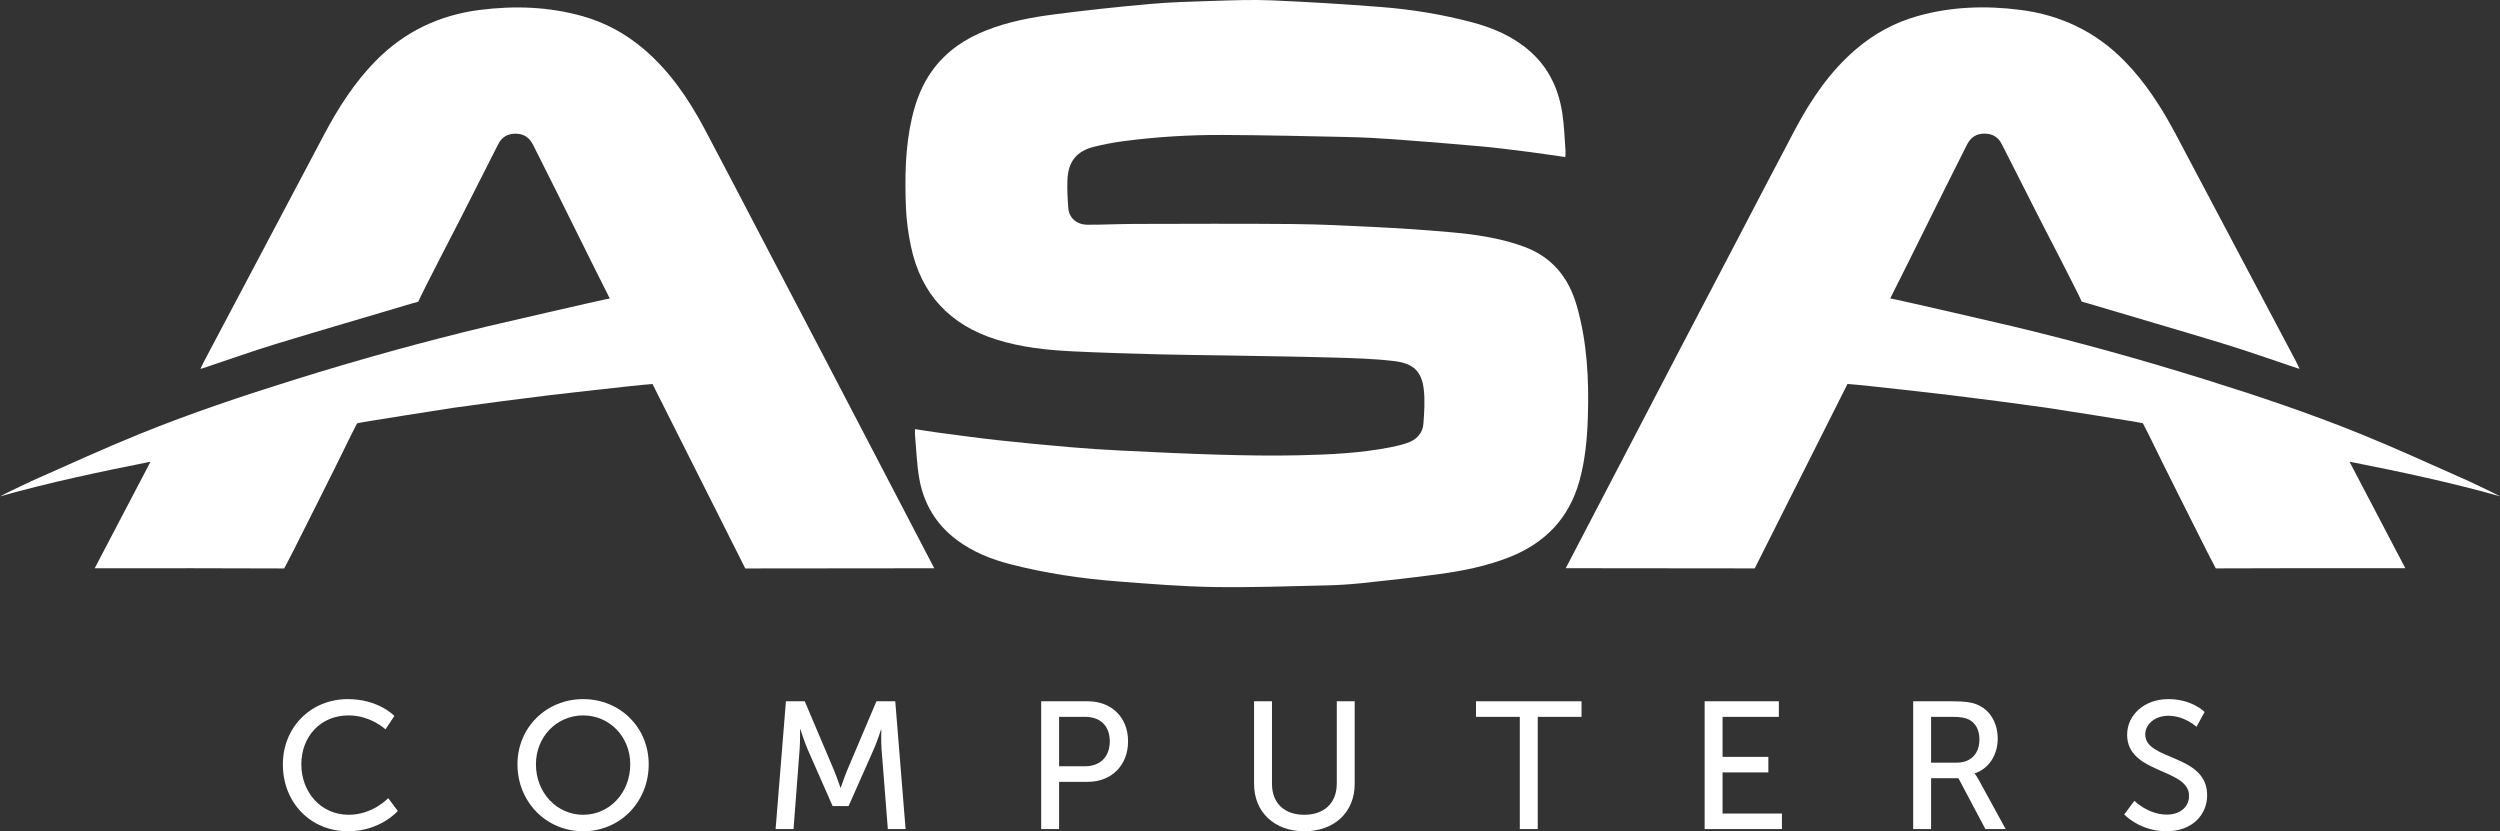 <?xml version="1.0" encoding="UTF-8"?><svg id="Layer_2" xmlns="http://www.w3.org/2000/svg" viewBox="0 0 2458.215 817.365"><rect x="0" y="0" width="2458.215" height="817.365" fill="#333333" stroke="none"/><g id="logo"><path d="M899.698,421.944c7.95,1.206,15.264,2.439,22.613,3.406,19.597,2.579,39.177,5.327,58.822,7.48,23.62,2.589,47.283,4.812,70.958,6.851,16.566,1.427,33.168,2.528,49.776,3.333,32.068,1.555,64.141,3.148,96.231,4.061,26.462.753,52.965,1.198,79.423.596,29.899-.681,59.829-2.052,89.319-7.788,5.532-1.076,11.059-2.397,16.405-4.159,9.278-3.057,15.695-9.307,16.399-19.305.792-11.249,1.637-22.724.299-33.841-2.09-17.364-10.122-25.262-29.052-27.53-19.429-2.329-39.11-2.887-58.703-3.44-35.614-1.005-71.243-1.456-106.866-2.092-21.311-.38-42.628-.472-63.933-1.052-29.107-.792-58.223-1.573-87.302-3.021-25.075-1.248-49.974-3.934-74.167-11.511-45.83-14.354-74.277-44.61-84.193-91.63-2.663-12.626-4.423-25.606-4.927-38.49-1.145-29.288-.766-58.593,5.795-87.409,3.985-17.505,10.278-34.04,21.208-48.536,13.518-17.929,31.35-29.89,52.043-38.043,21.676-8.54,44.403-12.79,67.3-15.743,30.967-3.994,62.033-7.353,93.133-10.12,20.525-1.826,41.177-2.406,61.788-3.037,19.469-.596,38.995-1.401,58.429-.565,36.03,1.551,72.047,3.762,108,6.588,30.002,2.358,59.702,7.248,88.847,14.958,20.955,5.544,40.581,13.993,57.058,28.497,18.3,16.109,28.078,36.96,31.756,60.619,1.934,12.44,2.239,25.136,3.206,37.722.137,1.781-.144,3.595-.248,5.742-12.042-1.733-23.642-3.567-35.288-5.038-15.984-2.02-31.973-4.104-48.014-5.555-28.471-2.575-56.972-4.858-85.483-6.94-15.259-1.114-30.56-1.901-45.856-2.234-40.451-.88-80.907-1.8-121.365-2.001-33.282-.166-66.505,1.834-99.521,6.252-9.204,1.232-18.372,3.037-27.396,5.239-17.462,4.261-25.873,14.468-26.603,32.663-.372,9.282.141,18.64.88,27.914.764,9.588,8.326,16.164,18.904,16.207,15.309.062,30.621-.759,45.932-.79,51.829-.108,103.661-.36,155.486.104,27.108.242,54.218,1.577,81.301,2.948,24.072,1.219,48.142,2.782,72.15,4.906,25.163,2.226,50.14,5.555,74.138,14.358,27.833,10.21,44.075,30.366,52.028,58.126,10.293,35.924,12.102,72.708,10.905,109.771-.683,21.136-2.608,42.097-8.318,62.604-10.225,36.72-33.754,60.97-68.826,74.846-22.598,8.941-46.217,13.572-70.111,16.803-24.852,3.36-49.794,6.098-74.737,8.722-11.733,1.234-23.553,1.97-35.349,2.23-36.782.811-73.587,2.214-110.355,1.608-31.383-.517-62.758-3.071-94.078-5.49-35.817-2.767-71.322-7.973-106.168-16.963-18.804-4.851-36.631-11.994-52.381-23.701-20.645-15.345-32.883-36.023-37.174-61.055-2.404-14.025-2.825-28.391-4.098-42.607-.145-1.615-.02-3.254-.02-5.47Z" fill="#fff"/><path d="M599.59,293.519c-22.596-44.715-47.028-94.891-69.659-139.589-2.029-4.008-3.954-8.071-6.037-12.051-3.639-6.955-9.194-10.527-17.293-10.44-7.898.084-13.318,3.656-16.777,10.456-12.45,24.476-24.797,49.005-37.251,73.479,0,0-39.047,75.273-41.305,81.338l-4.73,1.246c-44.888,13.451-89.922,26.419-134.739,40.099-24.16,7.375-47.969,15.898-71.938,23.897-.596.199-1.214.331-2.789.753,1.367-2.838,2.336-5.029,3.454-7.141,14.778-27.941,29.584-55.868,44.368-83.806,24.591-46.467,49.121-92.966,73.776-139.399,13.931-26.237,29.822-51.203,50.746-72.489,28.172-28.659,62.487-45.044,102.368-50.109,34.195-4.343,68.027-3.212,101.292,6.22,22.366,6.342,42.366,17.27,60.11,32.421,25.626,21.881,44.102,49.178,59.73,78.564,19.453,36.578,38.476,73.384,57.692,110.087,18.366,35.08,36.749,70.152,55.111,105.235l112.92,216.484h-5.701l-180.122.181-91.226-181.342c-16.355,1.065-101.001,10.957-101.001,10.957-31.49,3.877-62.961,7.941-94.379,12.359,0,0-93.782,14.556-95.072,15.33l-5.854,11.444c-18.889,38.747-38.421,77.182-57.74,115.719l-8.084,15.534c-56.663-.322-122.801-.181-179.467-.181-1.967,0-3.934-0-6.887-0l54.68-104.347s.012-.327-.962-.172C100.299,463.487,48.428,474.326.001,488.084c-.084-.143,6.484-3.121,8.25-4.185,7.362-3.669,14.925-7.115,22.758-10.863,36.933-16.352,70.444-31.805,106.641-46.477,49.776-20.176,100.699-37.228,151.97-53.241,62.997-19.676,126.555-37.319,190.735-52.654,0,0,113.332-26.369,119.235-27.144Z" fill="#fff"/><path d="M1858.625,293.459c22.596-44.715,47.028-94.891,69.659-139.589,2.029-4.008,3.954-8.071,6.037-12.051,3.639-6.955,9.194-10.527,17.293-10.44,7.898.084,13.318,3.656,16.777,10.456,12.45,24.476,24.797,49.005,37.251,73.479,0,0,39.047,75.273,41.305,81.338l4.73,1.246c44.888,13.451,89.922,26.419,134.739,40.099,24.16,7.375,47.969,15.898,71.938,23.897.596.199,1.214.331,2.789.753-1.367-2.838-2.336-5.029-3.454-7.141-14.778-27.941-29.584-55.868-44.368-83.806-24.591-46.467-49.121-92.966-73.776-139.399-13.931-26.237-29.822-51.203-50.746-72.489-28.172-28.659-62.487-45.044-102.368-50.109-34.195-4.343-68.027-3.212-101.292,6.22-22.366,6.342-42.366,17.27-60.11,32.421-25.626,21.881-44.102,49.178-59.73,78.564-19.453,36.578-38.476,73.384-57.692,110.087-18.366,35.08-36.749,70.152-55.111,105.235l-112.92,216.484h5.701s180.122.181,180.122.181l91.226-181.342c16.355,1.065,101.001,10.957,101.001,10.957,31.49,3.877,62.961,7.941,94.379,12.359,0,0,93.782,14.556,95.072,15.33l5.854,11.444c18.889,38.747,38.421,77.182,57.74,115.719l8.084,15.534c56.663-.322,122.801-.181,179.467-.181,1.967,0,3.934-0,6.887-0l-54.68-104.347s-.012-.327.962-.172c46.526,9.228,98.397,20.067,146.824,33.825.084-.143-6.484-3.121-8.25-4.185-7.362-3.669-14.925-7.115-22.758-10.863-36.933-16.352-70.444-31.805-106.641-46.477-49.776-20.176-100.699-37.228-151.97-53.241-62.997-19.676-126.555-37.319-190.735-52.654,0,0-113.332-26.369-119.235-27.144Z" fill="#fff"/><path d="M342.033,687.43c30.259,0,45.745,16.554,45.745,16.554l-8.722,13.172s-14.596-13.706-36.311-13.706c-28.123,0-46.456,21.359-46.456,48.059,0,26.877,18.689,49.66,46.634,49.66,23.673,0,38.803-16.375,38.803-16.375l9.434,12.637s-17.266,19.936-48.771,19.936c-37.734,0-64.255-28.835-64.255-65.68,0-36.488,27.411-64.256,63.899-64.256Z" fill="#fff"/><path d="M573.432,687.43c36.311,0,64.434,27.945,64.434,64.078,0,37.022-28.123,65.857-64.434,65.857s-64.612-28.835-64.612-65.857c0-36.133,28.301-64.078,64.612-64.078ZM573.432,801.168c25.631,0,46.278-21.359,46.278-49.66,0-27.411-20.647-48.059-46.278-48.059s-46.456,20.647-46.456,48.059c0,28.301,20.825,49.66,46.456,49.66Z" fill="#fff"/><path d="M772.794,689.566h18.511l28.835,67.994c2.848,6.941,6.229,16.909,6.229,16.909h.356s3.382-9.968,6.229-16.909l28.835-67.994h18.511l10.146,125.664h-17.443l-6.23-79.207c-.534-7.654-.178-18.512-.178-18.512h-.356s-3.738,11.569-6.764,18.512l-25.097,56.602h-15.663l-24.919-56.602c-2.848-6.764-6.764-18.867-6.764-18.867h-.356s.178,11.213-.356,18.867l-6.052,79.207h-17.622l10.146-125.664Z" fill="#fff"/><path d="M1023.773,689.566h45.922c22.961,0,39.515,15.486,39.515,39.337s-16.553,39.871-39.515,39.871h-28.301v46.456h-17.622v-125.664ZM1066.848,753.466c15.129,0,24.385-9.434,24.385-24.563,0-15.129-9.255-24.029-24.207-24.029h-25.631v48.593h25.453Z" fill="#fff"/><path d="M1233.1,689.566h17.621v81.166c0,19.223,12.46,30.437,31.683,30.437,19.401,0,32.039-11.214,32.039-30.793v-80.81h17.622v81.166c0,27.944-20.113,46.634-49.482,46.634s-49.482-18.689-49.482-46.634v-81.166Z" fill="#fff"/><path d="M1494.404,704.873h-43.075v-15.308h103.771v15.308h-43.074v110.356h-17.621v-110.356Z" fill="#fff"/><path d="M1676.14,689.566h72.977v15.308h-55.355v39.337h45.032v15.308h-45.032v40.404h58.382v15.308h-76.003v-125.664Z" fill="#fff"/><path d="M1881.195,689.566h38.447c13.172,0,18.689,1.068,23.495,2.849,12.815,4.806,21.182,17.443,21.182,33.996,0,16.02-8.9,29.548-22.605,33.997v.356s1.424,1.602,3.737,5.695l26.699,48.771h-19.936l-26.521-50.017h-26.877v50.017h-17.622v-125.664ZM1924.092,749.906c13.705,0,22.249-8.723,22.249-22.783,0-9.256-3.561-15.842-9.968-19.401-3.382-1.78-7.476-2.849-17.266-2.849h-20.291v45.033h25.275Z" fill="#fff"/><path d="M2098.709,787.463s13.35,13.527,32.039,13.527c11.747,0,21.715-6.586,21.715-18.512,0-27.233-60.874-21.359-60.874-59.983,0-19.58,16.91-35.065,40.583-35.065,23.317,0,35.599,12.638,35.599,12.638l-8.01,14.596s-11.569-10.857-27.589-10.857c-13.35,0-22.783,8.365-22.783,18.333,0,25.987,60.874,19.045,60.874,59.806,0,19.401-14.951,35.421-39.871,35.421-26.699,0-41.65-16.554-41.65-16.554l9.968-13.349Z" fill="#fff"/></g></svg>